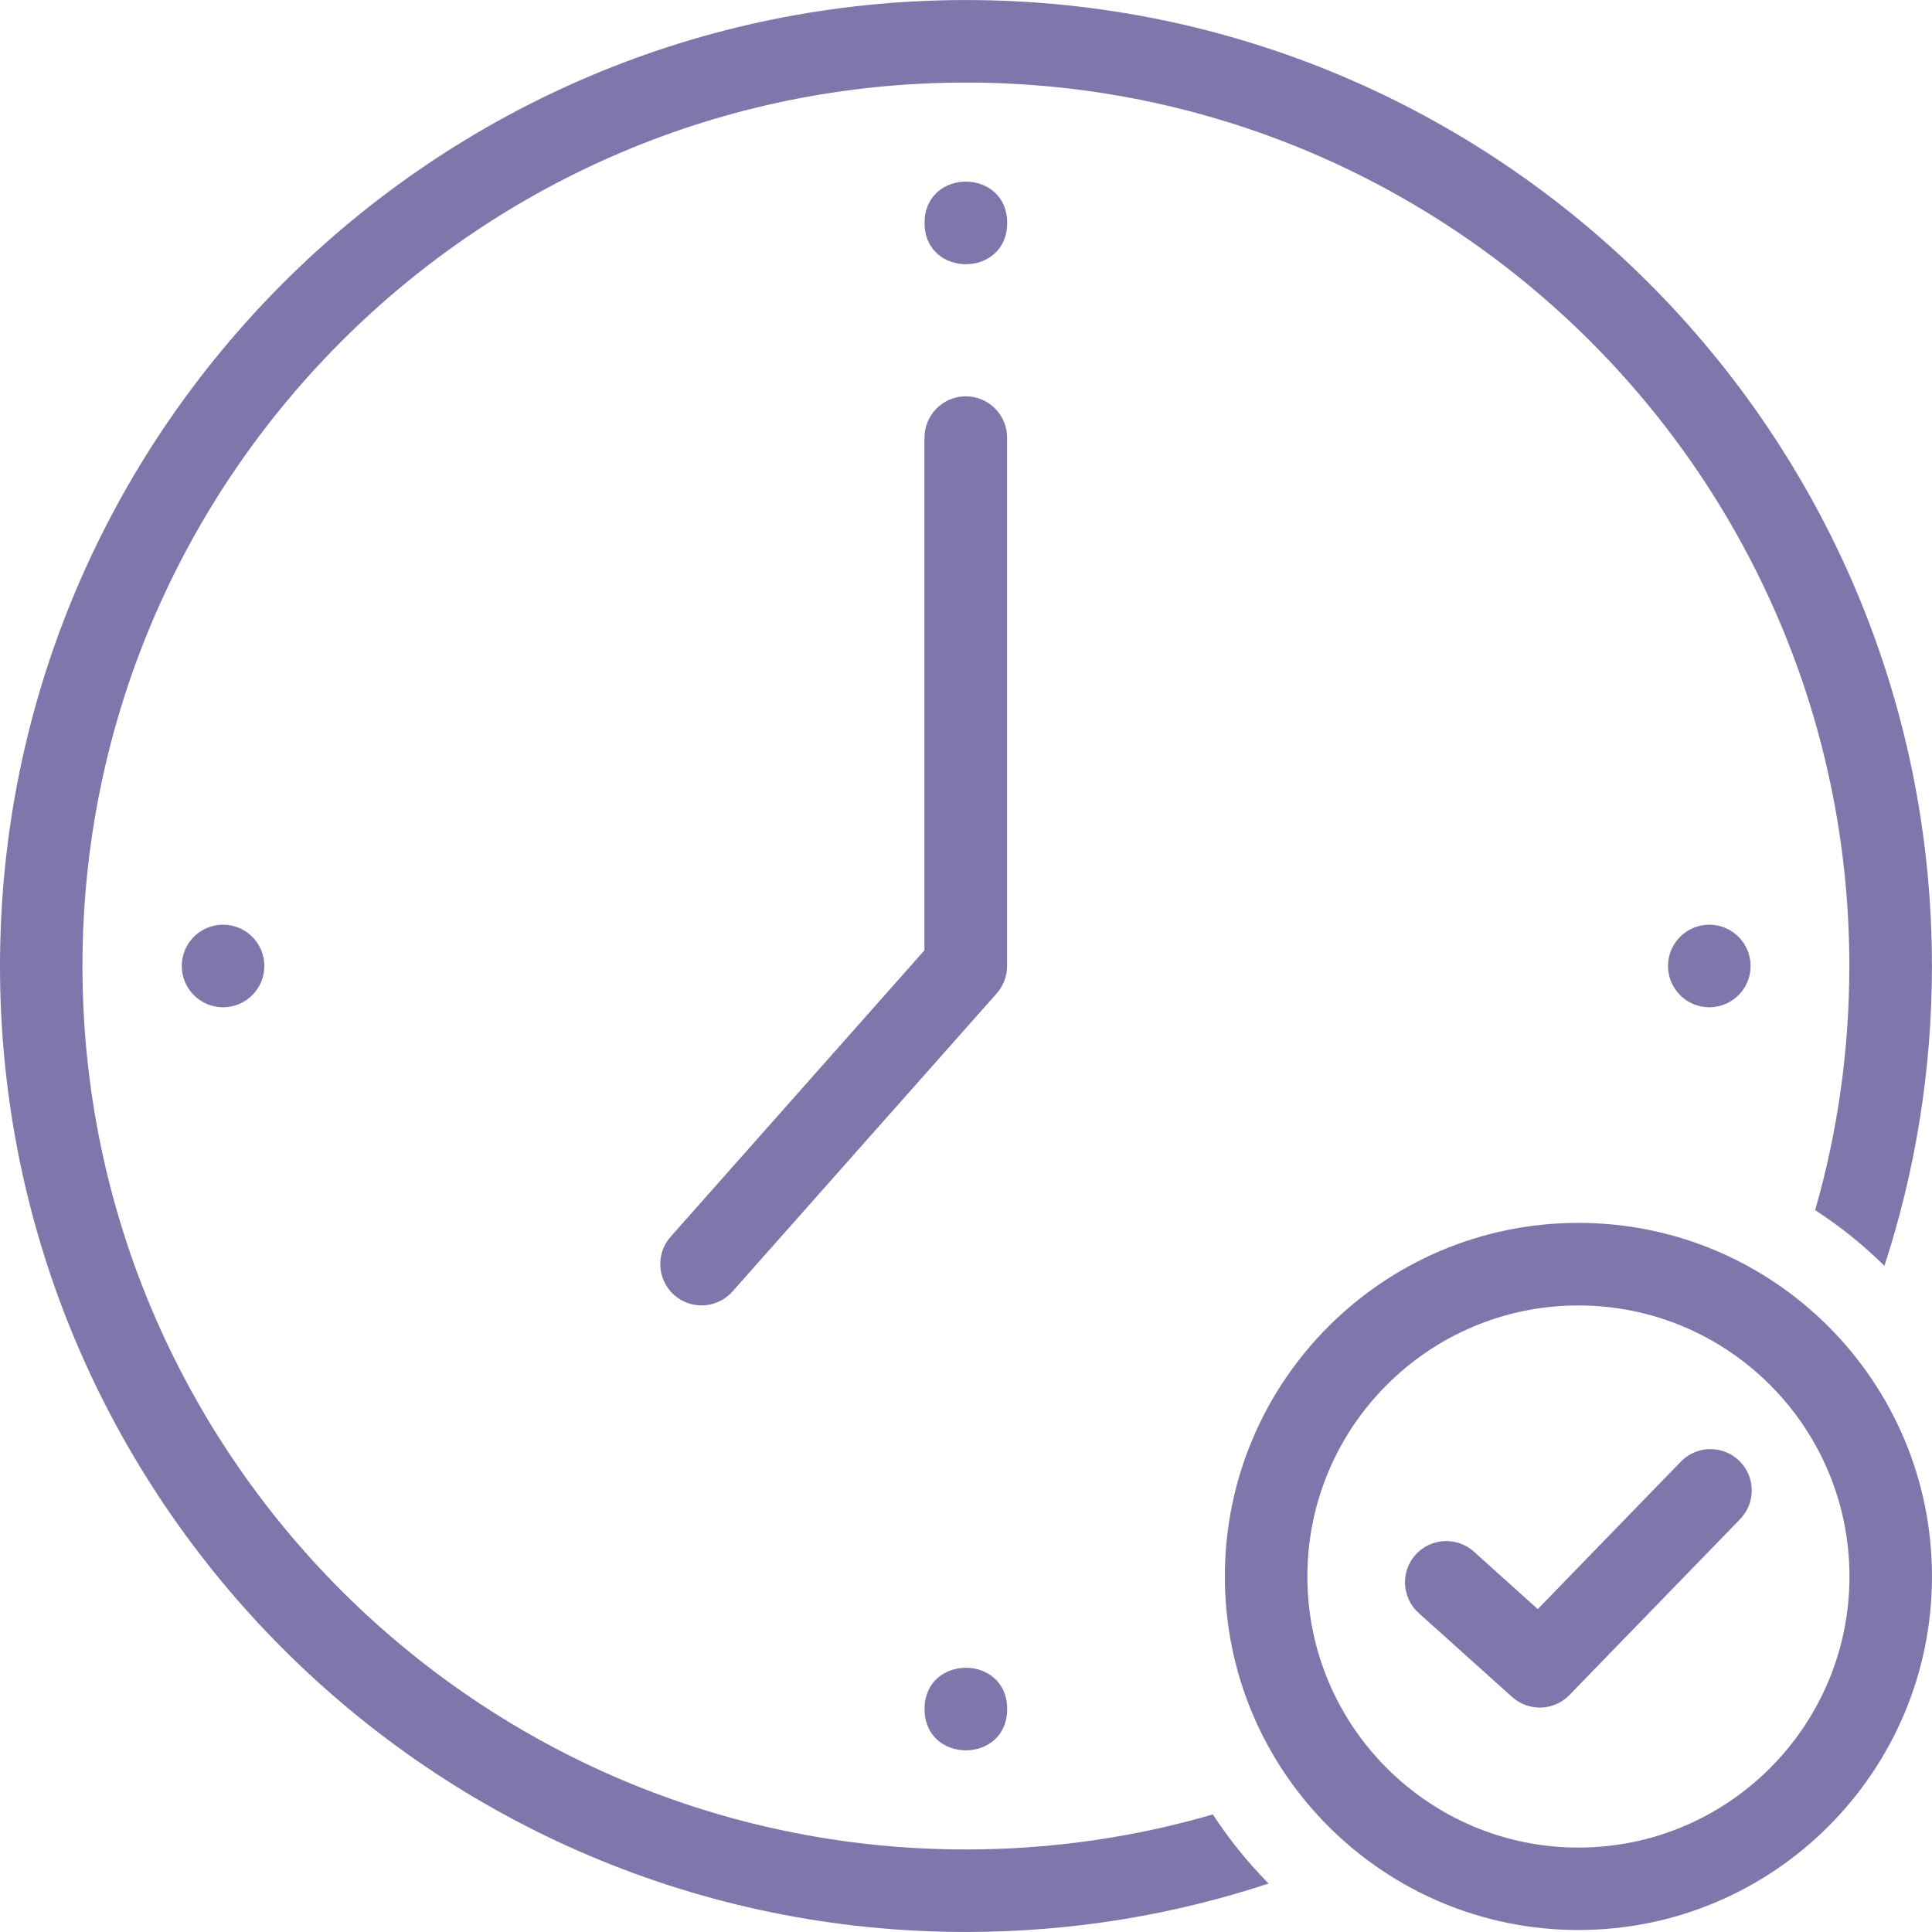 <svg width="94" height="94" viewBox="0 0 94 94" fill="none" xmlns="http://www.w3.org/2000/svg">
<path fill-rule="evenodd" clip-rule="evenodd" d="M61.729 91.64C57.096 93.171 52.142 93.999 46.998 93.999C21.06 93.999 0 72.939 0 47C0 21.062 21.06 0.002 46.998 0.002C72.937 0.002 93.997 21.062 93.997 47C93.997 52.092 93.185 56.994 91.686 61.587C90.658 60.574 89.528 59.666 88.315 58.879C89.4 55.105 89.978 51.119 89.978 47.001C89.978 23.277 70.719 4.017 46.995 4.017C23.272 4.017 4.012 23.277 4.012 47.001C4.012 70.724 23.272 89.984 46.995 89.984C51.162 89.984 55.197 89.389 59.01 88.28C59.802 89.494 60.714 90.619 61.726 91.644L61.729 91.64Z" fill="#7E77AB"/>
<path fill-rule="evenodd" clip-rule="evenodd" d="M49.003 10.848C49.003 13.524 44.984 13.524 44.984 10.848C44.984 8.168 49.003 8.168 49.003 10.848Z" fill="#7E77AB"/>
<path fill-rule="evenodd" clip-rule="evenodd" d="M49.003 83.152C49.003 85.832 44.984 85.832 44.984 83.152C44.984 80.475 49.003 80.475 49.003 83.152Z" fill="#7E77AB"/>
<path fill-rule="evenodd" clip-rule="evenodd" d="M85.174 46.999C85.174 48.108 84.274 49.008 83.165 49.008C82.056 49.008 81.156 48.108 81.156 46.999C81.156 45.89 82.056 44.99 83.165 44.99C84.274 44.99 85.174 45.89 85.174 46.999Z" fill="#7E77AB"/>
<path fill-rule="evenodd" clip-rule="evenodd" d="M12.862 46.999C12.862 48.108 11.962 49.008 10.853 49.008C9.744 49.008 8.844 48.108 8.844 46.999C8.844 45.89 9.744 44.99 10.853 44.99C11.962 44.99 12.862 45.89 12.862 46.999Z" fill="#7E77AB"/>
<path fill-rule="evenodd" clip-rule="evenodd" d="M44.981 21.292C44.981 20.183 45.881 19.283 46.99 19.283C48.099 19.283 48.999 20.183 48.999 21.292V47.001C48.999 47.491 48.818 47.965 48.493 48.335L35.638 62.838C34.903 63.665 33.633 63.746 32.801 63.01C31.974 62.275 31.893 61.005 32.629 60.173L44.977 46.238V21.292L44.981 21.292Z" fill="#7E77AB"/>
<path fill-rule="evenodd" clip-rule="evenodd" d="M76.796 59.498C86.292 59.498 93.999 67.205 93.999 76.701C93.999 86.196 86.292 93.903 76.796 93.903C67.301 93.903 59.594 86.196 59.594 76.701C59.594 67.205 67.301 59.498 76.796 59.498ZM76.796 63.516C69.519 63.516 63.609 69.427 63.609 76.704C63.609 83.981 69.52 89.892 76.796 89.892C84.073 89.892 89.984 83.981 89.984 76.704C89.984 69.427 84.073 63.516 76.796 63.516Z" fill="#7E77AB"/>
<path fill-rule="evenodd" clip-rule="evenodd" d="M69.025 78.481C68.201 77.742 68.133 76.468 68.872 75.644C69.612 74.821 70.885 74.752 71.709 75.492L74.819 78.289L81.779 71.116C82.55 70.32 83.824 70.3 84.62 71.072C85.415 71.843 85.435 73.117 84.664 73.913L76.358 82.472C75.607 83.247 74.377 83.287 73.573 82.568L69.025 78.481Z" fill="#7E77AB"/>
</svg>
